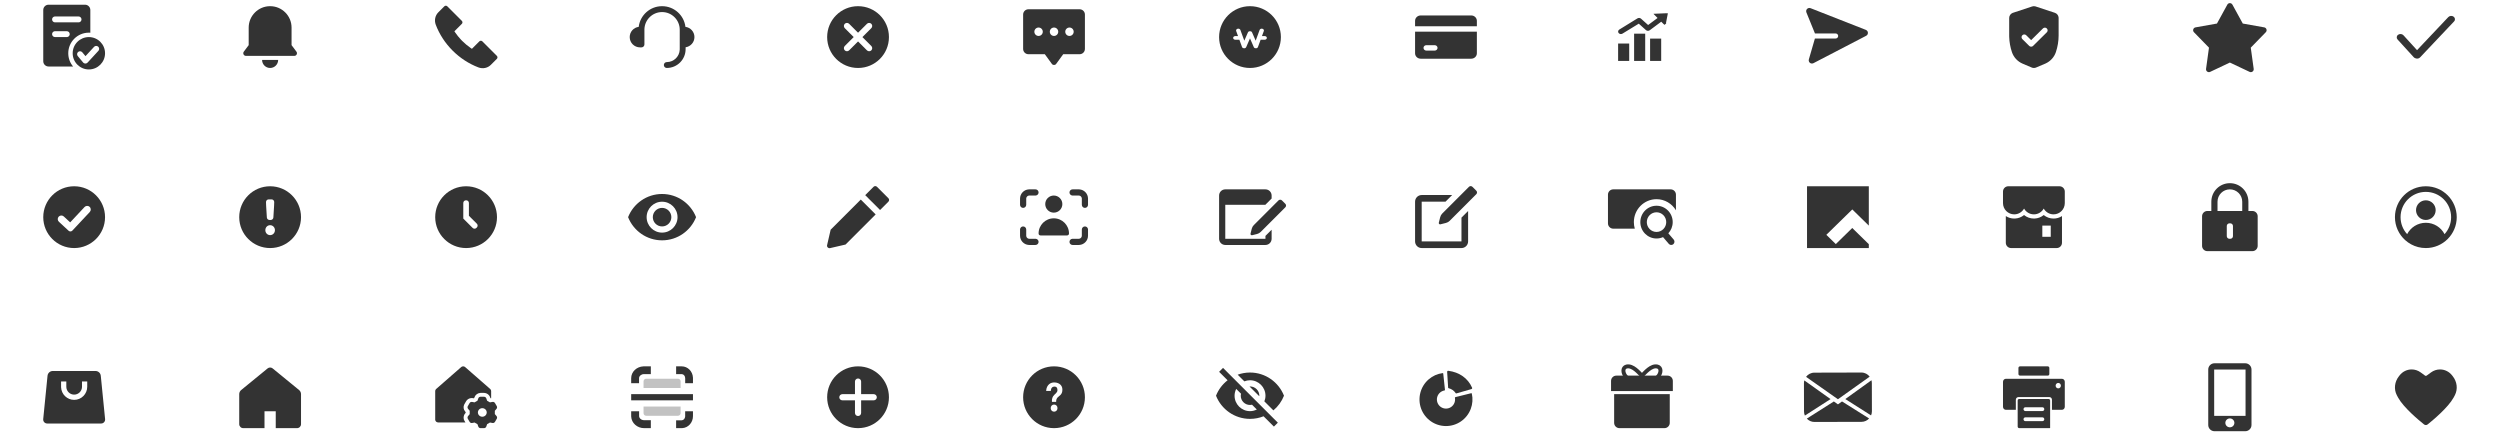 <svg width="944" height="164" viewBox="0 0 944 164" fill="none" xmlns="http://www.w3.org/2000/svg">
<path fill-rule="evenodd" clip-rule="evenodd" d="M16.332 3.778C16.332 2.673 17.227 1.778 18.332 1.778H32.11C33.214 1.778 34.11 2.673 34.11 3.778V12.353C33.926 12.34 33.741 12.333 33.554 12.333C29.259 12.333 25.776 15.816 25.776 20.111C25.776 22.015 26.461 23.759 27.596 25.111H18.332C17.227 25.111 16.332 24.216 16.332 23.111V3.778ZM29.676 6.222C30.284 6.222 30.776 6.72 30.776 7.333C30.776 7.903 30.352 8.373 29.805 8.437L29.676 8.445H20.765C20.158 8.445 19.665 7.947 19.665 7.333C19.665 6.764 20.09 6.294 20.637 6.23L20.765 6.222H29.676ZM26.332 12.889C26.332 12.275 25.835 11.778 25.221 11.778H20.776L20.647 11.785C20.094 11.85 19.665 12.319 19.665 12.889C19.665 13.503 20.163 14 20.776 14H25.221L25.351 13.993C25.903 13.928 26.332 13.459 26.332 12.889ZM39.665 20.111C39.665 23.486 36.929 26.222 33.554 26.222C30.179 26.222 27.443 23.486 27.443 20.111C27.443 16.736 30.179 14 33.554 14C36.929 14 39.665 16.736 39.665 20.111ZM35.514 17.692C35.93 17.241 36.633 17.211 37.084 17.627C37.501 18.01 37.558 18.639 37.238 19.088L37.15 19.197L33.061 23.641C32.638 24.1 31.93 24.117 31.487 23.704L31.39 23.601L29.368 21.176C28.974 20.705 29.038 20.005 29.509 19.611C29.944 19.249 30.575 19.275 30.978 19.651L31.074 19.753L32.283 21.202L35.514 17.692Z" fill="#333333"/>
<path fill-rule="evenodd" clip-rule="evenodd" d="M101.999 2.333C97.528 2.333 93.904 5.958 93.904 10.429V17.044L92.064 19.503C91.571 20.162 92.042 21.102 92.865 21.102H111.133C111.956 21.102 112.427 20.162 111.933 19.503L110.094 17.044V10.429C110.094 5.958 106.47 2.333 101.999 2.333ZM101.999 25.667C103.676 25.667 105.035 24.3 105.035 22.623H98.963C98.963 24.3 100.322 25.667 101.999 25.667Z" fill="#333333"/>
<path d="M170.9 19.101C173.719 21.92 177.032 24.068 180.624 25.444C182.285 26.082 184.123 25.712 185.335 24.499L187.615 22.22C187.925 21.91 187.925 21.407 187.615 21.097L182.133 15.616L182.052 15.545C181.741 15.308 181.295 15.332 181.011 15.616L178.198 18.43L177.739 18.126C176.609 17.354 175.538 16.464 174.538 15.463L174.116 15.03C173.285 14.155 172.537 13.231 171.88 12.267L171.581 11.815L174.395 9.001C174.705 8.691 174.705 8.188 174.395 7.878L168.904 2.387C168.594 2.077 168.091 2.077 167.781 2.387L165.502 4.666C164.291 5.877 163.921 7.716 164.557 9.377C165.933 12.969 168.081 16.283 170.9 19.101Z" fill="#333333"/>
<path fill-rule="evenodd" clip-rule="evenodd" d="M258.823 10.142C258.29 5.742 254.543 2.333 250 2.333C245.456 2.333 241.709 5.742 241.176 10.142C239.259 10.383 237.777 12.018 237.777 14C237.777 16.148 239.518 17.889 241.666 17.889L242.222 17.889C242.835 17.889 243.333 17.392 243.333 16.778V11.222L243.337 10.973C243.469 7.406 246.401 4.556 250 4.556C253.681 4.556 256.666 7.54 256.666 11.222V18.556L256.661 18.793C256.537 21.383 254.398 23.445 251.777 23.445C251.164 23.445 250.666 23.942 250.666 24.556C250.666 25.169 251.164 25.667 251.777 25.667C255.705 25.667 258.888 22.483 258.888 18.556V17.85C260.773 17.58 262.222 15.959 262.222 14C262.222 12.018 260.74 10.383 258.823 10.142Z" fill="#333333"/>
<path fill-rule="evenodd" clip-rule="evenodd" d="M323.999 2.333C317.547 2.333 312.332 7.548 312.332 14C312.332 20.452 317.547 25.667 323.999 25.667C330.45 25.667 335.665 20.452 335.665 14C335.665 7.548 330.45 2.333 323.999 2.333ZM329.01 17.366C329.464 17.82 329.464 18.557 329.01 19.011V19.011C328.555 19.465 327.819 19.465 327.365 19.011L323.999 15.645L320.633 19.011C320.179 19.465 319.442 19.465 318.988 19.011V19.011C318.534 18.557 318.534 17.82 318.988 17.366L322.354 14L318.988 10.634C318.534 10.18 318.534 9.444 318.988 8.989V8.989C319.442 8.535 320.179 8.535 320.633 8.989L323.999 12.355L327.365 8.989C327.819 8.535 328.555 8.535 329.01 8.989V8.989C329.464 9.444 329.464 10.18 329.01 10.634L325.644 14L329.01 17.366Z" fill="#333333"/>
<path fill-rule="evenodd" clip-rule="evenodd" d="M409.665 5.5C409.665 4.395 408.77 3.5 407.665 3.5H388.332C387.227 3.5 386.332 4.395 386.332 5.5V18.47C386.332 19.574 387.227 20.47 388.332 20.47H394.527L397.19 24.131C397.589 24.68 398.408 24.68 398.807 24.131L401.47 20.47H407.665C408.77 20.47 409.665 19.574 409.665 18.47V5.5ZM397.999 13.576C398.877 13.576 399.59 12.864 399.59 11.985C399.59 11.106 398.877 10.394 397.999 10.394C397.12 10.394 396.408 11.106 396.408 11.985C396.408 12.864 397.12 13.576 397.999 13.576ZM405.423 11.985C405.423 12.864 404.711 13.576 403.832 13.576C402.953 13.576 402.241 12.864 402.241 11.985C402.241 11.106 402.953 10.394 403.832 10.394C404.711 10.394 405.423 11.106 405.423 11.985ZM392.165 13.576C393.044 13.576 393.756 12.864 393.756 11.985C393.756 11.106 393.044 10.394 392.165 10.394C391.287 10.394 390.574 11.106 390.574 11.985C390.574 12.864 391.287 13.576 392.165 13.576Z" fill="#333333"/>
<path fill-rule="evenodd" clip-rule="evenodd" d="M471.999 25.667C478.442 25.667 483.665 20.444 483.665 14C483.665 7.557 478.442 2.333 471.999 2.333C465.555 2.333 460.332 7.557 460.332 14C460.332 20.444 465.555 25.667 471.999 25.667ZM475.632 11.309C475.766 10.943 476.23 10.737 476.669 10.849C477.073 10.952 477.315 11.29 477.244 11.63L477.22 11.714L476.52 13.623H477.532C477.991 13.623 478.363 13.934 478.363 14.316C478.363 14.67 478.046 14.961 477.637 15.004L477.532 15.009H476.012L475.006 17.752C474.784 18.358 473.804 18.408 473.476 17.871L473.432 17.786L471.999 14.494L470.565 17.786C470.306 18.382 469.325 18.389 469.03 17.839L468.991 17.752L467.986 15.009H466.465C466.007 15.009 465.635 14.699 465.635 14.316C465.635 13.963 465.952 13.671 466.361 13.628L466.465 13.623H467.478L466.778 11.714C466.644 11.348 466.89 10.961 467.329 10.849C467.733 10.745 468.16 10.913 468.329 11.227L468.365 11.309L469.852 15.366L471.219 12.23C471.47 11.652 472.413 11.623 472.733 12.143L472.779 12.23L474.144 15.366L475.632 11.309Z" fill="#333333"/>
<path d="M534.332 7.875C534.332 6.748 535.282 5.833 536.453 5.833H555.544C556.716 5.833 557.665 6.748 557.665 7.875V9.917H534.332V7.875Z" fill="#333333"/>
<path fill-rule="evenodd" clip-rule="evenodd" d="M534.332 11.959H557.665V20.125C557.665 21.253 556.716 22.167 555.544 22.167H536.453C535.282 22.167 534.332 21.253 534.332 20.125V11.959ZM541.756 19.104C542.342 19.104 542.817 18.647 542.817 18.084C542.817 17.52 542.342 17.063 541.756 17.063H538.574C537.989 17.063 537.514 17.52 537.514 18.084C537.514 18.647 537.989 19.104 538.574 19.104H541.756Z" fill="#333333"/>
<path d="M626.195 7.192L626.658 6.849L626.252 6.439L625.482 5.661L629.165 5.5C629.172 5.5 629.179 5.5 629.184 5.501L628.562 8.71C628.559 8.711 628.556 8.712 628.552 8.713C628.537 8.717 628.522 8.716 628.511 8.714C628.502 8.712 628.498 8.709 628.495 8.706L628.157 9.041L628.495 8.706L627.64 7.842L627.335 7.533L626.987 7.792L622.633 11.027C622.404 11.197 622.057 11.179 621.854 10.998L619.132 8.566L618.855 8.319L618.538 8.512L612.409 12.256L612.402 12.261L612.394 12.266C612.131 12.44 611.763 12.377 611.59 12.168C611.449 11.997 611.468 11.753 611.695 11.599L618.541 7.381L618.548 7.377L618.554 7.373C618.786 7.22 619.115 7.246 619.309 7.419L621.993 9.817L622.297 10.088L622.624 9.845L626.195 7.192ZM617.538 22.5V13.208H620.727V22.5H617.538ZM611.5 22.5V16.951H614.689V22.5H611.5ZM623.576 22.5V15.079H626.764V22.5H623.576Z" fill="#333333" stroke="#333333"/>
<path fill-rule="evenodd" clip-rule="evenodd" d="M684.739 23.864L704.677 13.507C704.939 13.371 705.143 13.144 705.25 12.868C705.494 12.241 705.185 11.535 704.562 11.29L683.655 3.084C683.365 2.97 683.042 2.972 682.754 3.091C682.134 3.345 681.837 4.057 682.091 4.68L685.329 12.637H693.144C693.67 12.637 694.096 13.063 694.096 13.589C694.096 14.114 693.67 14.54 693.144 14.54H685.308L683.017 22.441C682.93 22.741 682.961 23.063 683.104 23.341C683.412 23.939 684.144 24.173 684.739 23.864Z" fill="#333333"/>
<path fill-rule="evenodd" clip-rule="evenodd" d="M767.345 2.439C767.71 2.318 768.101 2.301 768.473 2.387L768.657 2.439L775.916 4.836C776.71 5.098 777.262 5.804 777.328 6.62L777.335 6.785V13.355C777.335 15.506 776.984 17.643 776.298 19.684C775.669 21.551 774.302 23.08 772.517 23.924L772.246 24.046L768.818 25.501C768.355 25.698 767.836 25.72 767.361 25.566L767.184 25.501L763.756 24.046C761.839 23.232 760.365 21.645 759.705 19.684C759.075 17.814 758.729 15.862 758.675 13.892L758.668 13.355V6.785C758.668 5.956 759.17 5.214 759.931 4.894L760.086 4.836L767.345 2.439ZM772.883 10.741C772.509 10.37 771.921 10.342 771.514 10.655L771.416 10.741L766.964 15.149L765.105 13.309L765.007 13.223C764.601 12.91 764.012 12.938 763.639 13.309C763.265 13.679 763.236 14.261 763.552 14.665L763.639 14.761L766.231 17.329L766.329 17.415C766.702 17.702 767.227 17.702 767.6 17.415L767.698 17.329L772.883 12.193L772.969 12.097C773.286 11.694 773.257 11.111 772.883 10.741Z" fill="#333333"/>
<path fill-rule="evenodd" clip-rule="evenodd" d="M842 23.618L834.552 27.139C833.768 27.509 832.887 26.862 833.005 26.003L834.111 17.994L828.437 12.169C827.826 11.543 828.165 10.488 829.027 10.334L837.124 8.892L841.043 1.745C841.458 0.989 842.542 0.989 842.957 1.745L846.876 8.892L854.973 10.334C855.835 10.488 856.174 11.543 855.563 12.169L849.889 17.994L850.995 26.003C851.113 26.862 850.232 27.509 849.448 27.139L842 23.618Z" fill="#333333"/>
<path d="M905.53 13.126C904.916 13.567 904.822 14.365 905.318 14.909L911.431 21.61C911.627 21.824 911.885 21.967 912.163 22.034C912.725 22.244 913.399 22.117 913.811 21.68L926.666 8.083C927.173 7.546 927.094 6.747 926.49 6.297C925.885 5.847 924.984 5.917 924.477 6.453L912.672 18.94L907.539 13.314C907.042 12.769 906.143 12.685 905.53 13.126Z" fill="#333333"/>
<path fill-rule="evenodd" clip-rule="evenodd" d="M27.999 93.667C34.442 93.667 39.665 88.444 39.665 82C39.665 75.557 34.442 70.334 27.999 70.334C21.555 70.334 16.332 75.557 16.332 82C16.332 88.444 21.555 93.667 27.999 93.667ZM33.845 78.111C33.296 77.597 32.434 77.626 31.921 78.175L26.5 83.968L24.086 81.732C23.534 81.222 22.673 81.255 22.162 81.806C21.651 82.358 21.684 83.219 22.236 83.73L25.909 87.132C26.313 87.506 26.943 87.483 27.319 87.081L33.909 80.035C34.422 79.486 34.394 78.624 33.845 78.111Z" fill="#333333"/>
<path fill-rule="evenodd" clip-rule="evenodd" d="M113.665 82C113.665 88.444 108.442 93.667 101.999 93.667C95.555 93.667 90.332 88.444 90.332 82C90.332 75.557 95.555 70.334 101.999 70.334C108.442 70.334 113.665 75.557 113.665 82ZM103.543 76.322C103.563 75.756 103.11 75.286 102.544 75.286H101.444C100.878 75.286 100.425 75.756 100.445 76.322L100.498 77.783L100.763 82.122C100.796 82.649 101.233 83.061 101.761 83.061H102.227C102.755 83.061 103.193 82.649 103.225 82.122L103.49 77.794L103.543 76.322ZM100.192 86.908C100.192 85.862 100.973 85.033 101.997 85.033C103.023 85.033 103.816 85.863 103.816 86.908C103.816 87.954 103.023 88.783 101.997 88.783C100.973 88.783 100.192 87.955 100.192 86.908Z" fill="#333333"/>
<path fill-rule="evenodd" clip-rule="evenodd" d="M175.999 93.667C182.442 93.667 187.665 88.444 187.665 82C187.665 75.557 182.442 70.334 175.999 70.334C169.555 70.334 164.332 75.557 164.332 82C164.332 88.444 169.555 93.667 175.999 93.667ZM177.059 76.636C177.059 76.084 176.612 75.636 176.059 75.636H175.938C175.386 75.636 174.938 76.084 174.938 76.636V82.531L178.473 86.066C178.864 86.456 179.497 86.456 179.888 86.066L180.064 85.889C180.455 85.499 180.455 84.865 180.064 84.475L177.059 81.47V76.636Z" fill="#333333"/>
<path fill-rule="evenodd" clip-rule="evenodd" d="M250.001 73.25C244.168 73.25 239.186 76.878 237.168 82C239.186 87.122 244.168 90.75 250.001 90.75C255.835 90.75 260.816 87.122 262.835 82C260.816 76.878 255.835 73.25 250.001 73.25ZM250.001 87.833C246.781 87.833 244.168 85.22 244.168 82C244.168 78.78 246.781 76.167 250.001 76.167C253.221 76.167 255.835 78.78 255.835 82C255.835 85.22 253.221 87.833 250.001 87.833ZM246.501 82C246.501 80.063 248.065 78.5 250.001 78.5C251.938 78.5 253.501 80.063 253.501 82C253.501 83.937 251.938 85.5 250.001 85.5C248.065 85.5 246.501 83.937 246.501 82Z" fill="#333333"/>
<path fill-rule="evenodd" clip-rule="evenodd" d="M312.306 92.585C312.152 93.25 312.748 93.846 313.413 93.693L319.272 92.341L330.648 80.966L325.034 75.352L313.658 86.728L312.306 92.585ZM326.702 73.685L332.316 79.299L335.461 76.154C335.822 75.793 335.822 75.208 335.461 74.847L331.153 70.54C330.793 70.179 330.208 70.179 329.847 70.54L326.702 73.685Z" fill="#333333"/>
<path fill-rule="evenodd" clip-rule="evenodd" d="M397.914 80.295C399.699 80.295 401.145 78.849 401.145 77.064C401.145 75.28 399.699 73.834 397.914 73.834C396.13 73.834 394.684 75.28 394.684 77.064C394.684 78.849 396.13 80.295 397.914 80.295ZM392.168 88.181C392.168 88.578 392.489 88.899 392.886 88.899H402.937C403.334 88.899 403.655 88.578 403.655 88.181C403.655 85.009 401.084 82.438 397.912 82.438C394.739 82.438 392.168 85.009 392.168 88.181Z" fill="#333333"/>
<path fill-rule="evenodd" clip-rule="evenodd" d="M392.168 72.667C392.168 72.022 391.646 71.5 391.001 71.5H388.668L388.462 71.506C386.625 71.612 385.168 73.136 385.168 75V77.333L385.176 77.469C385.243 78.05 385.736 78.5 386.335 78.5C386.979 78.5 387.501 77.978 387.501 77.333V75L387.509 74.864C387.577 74.284 388.07 73.833 388.668 73.833H391.001L391.137 73.826C391.718 73.758 392.168 73.265 392.168 72.667ZM403.835 72.667C403.835 72.022 404.357 71.5 405.001 71.5H407.335L407.54 71.506C409.378 71.612 410.835 73.136 410.835 75V77.333L410.827 77.469C410.759 78.05 410.266 78.5 409.668 78.5C409.024 78.5 408.501 77.978 408.501 77.333V75L408.493 74.864C408.426 74.284 407.933 73.833 407.335 73.833H405.001L404.865 73.826C404.285 73.758 403.835 73.265 403.835 72.667ZM405.001 92.5C404.357 92.5 403.835 91.978 403.835 91.333C403.835 90.735 404.285 90.242 404.865 90.174L405.001 90.167H407.335C407.933 90.167 408.426 89.716 408.493 89.136L408.501 89V86.667C408.501 86.022 409.024 85.5 409.668 85.5C410.266 85.5 410.759 85.95 410.827 86.531L410.835 86.667V89C410.835 90.864 409.378 92.388 407.54 92.494L407.335 92.5H405.001ZM392.168 91.333C392.168 91.978 391.646 92.5 391.001 92.5H388.668L388.462 92.494C386.625 92.388 385.168 90.864 385.168 89V86.667L385.176 86.531C385.243 85.95 385.736 85.5 386.335 85.5C386.979 85.5 387.501 86.022 387.501 86.667V89L387.509 89.136C387.577 89.716 388.07 90.167 388.668 90.167H391.001L391.137 90.174C391.718 90.242 392.168 90.735 392.168 91.333Z" fill="#333333"/>
<path fill-rule="evenodd" clip-rule="evenodd" d="M480.165 73.833C480.165 72.545 479.121 71.5 477.832 71.5H462.665C461.377 71.5 460.332 72.545 460.332 73.833V90.167C460.332 91.455 461.377 92.5 462.665 92.5H477.832C479.121 92.5 480.165 91.455 480.165 90.167V86.745L477.832 89.078V90.167H462.665V77.333H477.792L480.165 74.96V73.833ZM472.201 88.215C472.109 88.581 472.441 88.913 472.807 88.821L474.649 88.361C475.177 88.229 475.659 87.956 476.043 87.572L485.346 78.269C485.706 77.908 485.706 77.324 485.346 76.963L484.059 75.676C483.698 75.316 483.114 75.316 482.753 75.676L473.45 84.979C473.066 85.364 472.793 85.845 472.661 86.373L472.201 88.215Z" fill="#333333"/>
<path fill-rule="evenodd" clip-rule="evenodd" d="M543.294 84.097C543.202 84.463 543.534 84.795 543.9 84.704L545.994 84.18C546.522 84.048 547.003 83.776 547.388 83.391L557.458 73.321C557.819 72.961 557.819 72.376 557.458 72.015L555.983 70.54C555.622 70.179 555.038 70.179 554.677 70.54L544.607 80.61C544.222 80.994 543.949 81.476 543.817 82.004L543.294 84.097ZM551.85 91.164V82.178L554.358 79.671V91.163C554.358 92.546 553.237 93.667 551.855 93.667H536.835C535.453 93.667 534.332 92.546 534.332 91.163V76.145C534.332 74.762 535.453 73.642 536.835 73.642H548.335L545.831 76.145H536.831V91.164H551.85Z" fill="#333333"/>
<path fill-rule="evenodd" clip-rule="evenodd" d="M607.168 73.5C607.168 72.395 608.063 71.5 609.168 71.5H630.835C631.939 71.5 632.835 72.395 632.835 73.5V79.407C631.337 76.893 628.614 75.211 625.501 75.211C620.776 75.211 616.946 79.088 616.946 83.871C616.946 84.73 617.07 85.561 617.3 86.345H609.168C608.063 86.345 607.168 85.449 607.168 84.345V73.5ZM625.501 90.056C626.376 90.056 627.208 89.87 627.961 89.535L630.135 92.073L630.242 92.184C630.694 92.595 631.388 92.611 631.859 92.198C632.369 91.75 632.424 90.969 631.982 90.453L629.964 88.096C630.987 86.991 631.613 85.505 631.613 83.871C631.613 80.455 628.877 77.685 625.501 77.685C622.126 77.685 619.39 80.455 619.39 83.871C619.39 87.287 622.126 90.056 625.501 90.056ZM625.502 87.582C627.527 87.582 629.168 85.92 629.168 83.871C629.168 81.821 627.527 80.159 625.502 80.159C623.477 80.159 621.835 81.821 621.835 83.871C621.835 85.92 623.477 87.582 625.502 87.582Z" fill="#333333"/>
<path fill-rule="evenodd" clip-rule="evenodd" d="M705.665 70.334H682.332V93.667H705.665L705.665 92.209L699.411 86.091L693.199 92.167L689.624 88.669L699.424 79.084L705.665 85.188L705.665 70.334Z" fill="#333333"/>
<path fill-rule="evenodd" clip-rule="evenodd" d="M756.332 72.334C756.332 71.229 757.227 70.334 758.332 70.334H777.665C778.77 70.334 779.665 71.229 779.665 72.334V76.693V76.697C779.665 79.04 777.766 80.94 775.423 80.94C773.826 80.94 772.435 80.057 771.711 78.753C770.987 80.057 769.596 80.94 767.999 80.94C766.401 80.94 765.01 80.057 764.287 78.753C763.563 80.057 762.172 80.94 760.574 80.94C758.231 80.94 756.332 79.04 756.332 76.697V72.334ZM760.574 82.53C759.403 82.53 758.309 82.184 757.393 81.585V91.667C757.393 92.771 758.288 93.667 759.393 93.667H776.605C777.709 93.667 778.605 92.771 778.605 91.667V81.587C777.69 82.184 776.597 82.53 775.423 82.53C774.05 82.53 772.761 82.052 771.744 81.225L771.71 81.195L771.678 81.223C770.725 82 769.532 82.469 768.255 82.525L767.999 82.53C766.626 82.53 765.337 82.052 764.32 81.225L764.285 81.195L764.254 81.223C763.301 82 762.108 82.469 760.831 82.525L760.574 82.53ZM771.18 85.182H774.362V89.424H771.18V85.182Z" fill="#333333"/>
<path fill-rule="evenodd" clip-rule="evenodd" d="M849 76.204L849 76.166C849 72.3 845.866 69.166 842 69.166C838.134 69.166 835 72.3 835 76.166V76.167H835V79.666H833.5C832.395 79.666 831.5 80.562 831.5 81.666V92.833C831.5 93.938 832.395 94.833 833.5 94.833H850.5C851.605 94.833 852.5 93.938 852.5 92.833V81.666C852.5 80.562 851.605 79.666 850.5 79.666H849V76.204ZM846.667 76.167C846.667 73.589 844.577 71.5 842 71.5C839.423 71.5 837.333 73.589 837.333 76.167V79.667H846.667V76.167ZM841.833 84.333C841.281 84.333 840.833 84.781 840.833 85.333V89.166C840.833 89.719 841.281 90.166 841.833 90.166H842.167C842.719 90.166 843.167 89.719 843.167 89.166V85.333C843.167 84.781 842.719 84.333 842.167 84.333H841.833Z" fill="#333333"/>
<path fill-rule="evenodd" clip-rule="evenodd" d="M927.665 82C927.665 75.557 922.442 70.334 915.999 70.334C909.555 70.334 904.332 75.557 904.332 82C904.332 85.431 905.813 88.517 908.171 90.651C909.549 91.899 911.227 92.822 913.083 93.299C914.015 93.539 914.992 93.667 915.999 93.667C922.442 93.667 927.665 88.444 927.665 82ZM915.999 84.121C919.073 84.121 921.74 85.866 923.064 88.418C924.605 86.723 925.544 84.471 925.544 82C925.544 76.728 921.271 72.455 915.999 72.455C910.727 72.455 906.453 76.728 906.453 82C906.453 84.471 907.392 86.723 908.933 88.418C910.257 85.865 912.924 84.121 915.999 84.121ZM915.999 83.061C918.049 83.061 919.711 81.399 919.711 79.349C919.711 77.299 918.049 75.636 915.999 75.636C913.949 75.636 912.287 77.299 912.287 79.349C912.287 81.399 913.949 83.061 915.999 83.061Z" fill="#333333"/>
<path fill-rule="evenodd" clip-rule="evenodd" d="M19.938 140.083C18.91 140.083 18.049 140.863 17.947 141.885L16.316 158.268C16.228 159.151 16.922 159.917 17.809 159.917H38.194C39.081 159.917 39.775 159.151 39.687 158.268L38.055 141.885C37.953 140.863 37.093 140.083 36.065 140.083H19.938ZM25.039 146.034V144.05H23.064V146.034L23.069 146.249C23.181 148.887 25.346 150.992 28.001 150.992C30.728 150.992 32.938 148.772 32.938 146.034V144.05H30.963V146.034L30.959 146.208C30.868 147.77 29.579 149.009 28.001 149.009C26.365 149.009 25.039 147.677 25.039 146.034Z" fill="#333333"/>
<path fill-rule="evenodd" clip-rule="evenodd" d="M90.332 148.827C90.332 148.227 90.601 147.659 91.066 147.279L101.049 139.111C101.601 138.659 102.396 138.659 102.949 139.111L112.932 147.279C113.396 147.659 113.665 148.227 113.665 148.827V160.167C113.665 160.995 112.994 161.667 112.165 161.667H104.12V155.303H99.877V161.667H91.832C91.004 161.667 90.332 160.995 90.332 160.167V148.827Z" fill="#333333"/>
<path fill-rule="evenodd" clip-rule="evenodd" d="M181.349 148.365L181.536 148.358H182.701C183.77 148.358 184.722 149.018 185.068 149.999L185.188 150.342L185.261 150.374C185.312 150.389 185.366 150.392 185.419 150.382L185.456 150.374V147.675L185.448 147.546C185.416 147.289 185.289 147.05 185.089 146.875L175.639 138.611L175.529 138.526C175.338 138.398 175.116 138.333 174.894 138.333L174.761 138.341C174.54 138.367 174.326 138.457 174.149 138.611L164.699 146.875L164.605 146.968C164.43 147.163 164.332 147.414 164.332 147.675V158.434L164.34 158.56C164.404 159.095 164.874 159.511 165.444 159.511L175.737 159.511L175.372 158.88C174.863 158.006 174.963 156.919 175.623 156.145L175.782 155.957C175.833 155.897 175.861 155.821 175.861 155.743C175.86 155.664 175.832 155.588 175.781 155.528L175.621 155.341C175.008 154.622 174.878 153.631 175.272 152.792L175.364 152.615L175.977 151.55C176.502 150.641 177.567 150.158 178.623 150.35L178.869 150.393L178.893 150.393L178.941 150.385L178.986 150.366C179.029 150.342 179.061 150.303 179.077 150.258L179.169 149.998C179.495 149.075 180.357 148.437 181.349 148.365ZM179.196 151.936L180.289 151.305L180.604 150.414C180.731 150.054 181.071 149.813 181.453 149.813H182.774C183.156 149.813 183.496 150.054 183.623 150.414L183.637 150.453L183.644 150.469L183.942 151.316L185.011 151.939L185.139 151.916L185.452 151.856V151.857L185.964 151.761C186.341 151.69 186.722 151.867 186.912 152.2L187.238 152.773L187.571 153.344C187.763 153.674 187.726 154.089 187.479 154.38L186.849 155.121V156.357L187.481 157.092C187.731 157.382 187.769 157.8 187.577 158.131L187.246 158.7L186.911 159.28C186.721 159.609 186.344 159.783 185.97 159.715L185.012 159.54L183.941 160.164L183.623 161.066C183.496 161.426 183.156 161.667 182.774 161.667H181.453C181.071 161.667 180.731 161.426 180.604 161.066L180.289 160.174L179.197 159.545L178.269 159.72C177.893 159.79 177.515 159.616 177.323 159.285L176.989 158.708L176.657 158.137C176.465 157.807 176.503 157.391 176.751 157.1L177.357 156.389L177.357 155.098L176.749 154.386C176.502 154.096 176.463 153.682 176.653 153.352L176.982 152.781L177.317 152.201C177.507 151.871 177.884 151.697 178.258 151.765L178.339 151.78L178.342 151.78L179.196 151.936ZM183.786 155.651V155.83C183.738 156.681 183.011 157.357 182.121 157.357C181.2 157.357 180.454 156.633 180.454 155.74C180.454 154.847 181.2 154.124 182.121 154.124C183.011 154.124 183.738 154.8 183.786 155.651Z" fill="#333333"/>
<path fill-rule="evenodd" clip-rule="evenodd" d="M245.756 141.268V138.333H243.173L242.954 138.338C240.409 138.443 238.332 140.374 238.332 142.81V144.697H241.302V142.81L241.308 142.688C241.383 141.921 242.162 141.268 243.173 141.268H245.756ZM241.326 155.303V157.082C241.326 157.878 242.061 158.587 243.053 158.656L243.212 158.662H245.756V161.667H243.212C240.622 161.667 238.455 159.759 238.337 157.294L238.332 157.082V155.303H241.326ZM261.665 155.303V157.151C261.665 159.55 259.883 161.55 257.593 161.662L257.39 161.667H255.302V158.707H257.39C258.056 158.707 258.646 158.111 258.713 157.304L258.719 157.151V155.303H261.665ZM257.404 138.333C259.715 138.333 261.557 140.248 261.661 142.603L261.665 142.812V144.697H258.728V142.812C258.728 141.988 258.18 141.348 257.527 141.276L257.404 141.269H255.302V138.333H257.404ZM261.665 148.833H238.332V151.167H261.665V148.833Z" fill="#333333"/>
<path opacity="0.3" fill-rule="evenodd" clip-rule="evenodd" d="M244 143C243.448 143 243 143.448 243 144V146.5H257V144C257 143.448 256.552 143 256 143H244ZM257 153.5H243V156C243 156.552 243.448 157 244 157H256C256.552 157 257 156.552 257 156V153.5Z" fill="#333333"/>
<path fill-rule="evenodd" clip-rule="evenodd" d="M323.999 138.333C317.547 138.333 312.332 143.548 312.332 150C312.332 156.452 317.547 161.667 323.999 161.667C330.45 161.667 335.665 156.452 335.665 150C335.665 143.548 330.45 138.333 323.999 138.333ZM325.162 155.923C325.162 156.566 324.641 157.087 323.999 157.087V157.087C323.356 157.087 322.836 156.566 322.836 155.923L322.836 151.163L318.075 151.163C317.433 151.163 316.912 150.643 316.912 150V150C316.912 149.358 317.433 148.837 318.075 148.837L322.836 148.837L322.836 144.077C322.836 143.435 323.356 142.914 323.999 142.914V142.914C324.641 142.914 325.162 143.435 325.162 144.077L325.162 148.837L329.922 148.837C330.564 148.837 331.085 149.358 331.085 150V150C331.085 150.643 330.564 151.163 329.922 151.163L325.162 151.163L325.162 155.923Z" fill="#333333"/>
<path fill-rule="evenodd" clip-rule="evenodd" d="M397.999 161.667C404.442 161.667 409.665 156.443 409.665 150C409.665 143.557 404.442 138.333 397.999 138.333C391.555 138.333 386.332 143.557 386.332 150C386.332 156.443 391.555 161.667 397.999 161.667ZM398.804 151.751C398.785 151.331 398.832 150.99 398.944 150.729C399.056 150.467 399.199 150.245 399.371 150.063C399.544 149.881 399.733 149.715 399.939 149.566C400.144 149.417 400.338 149.241 400.52 149.041C400.702 148.84 400.854 148.59 400.975 148.291C401.096 147.993 401.157 147.6 401.157 147.115C401.157 146.695 401.082 146.321 400.933 145.994C400.784 145.667 400.578 145.39 400.317 145.161C400.055 144.932 399.745 144.755 399.385 144.629C399.026 144.503 398.641 144.43 398.23 144.411C397.884 144.393 397.529 144.432 397.165 144.531C396.801 144.629 396.467 144.804 396.164 145.056C395.86 145.308 395.603 145.644 395.393 146.064C395.183 146.484 395.06 147.003 395.022 147.619H396.773C396.81 147.059 396.955 146.643 397.207 146.372C397.459 146.102 397.782 145.966 398.174 145.966C398.566 145.966 398.851 146.09 399.028 146.337C399.206 146.585 399.294 146.891 399.294 147.255C399.294 147.544 399.238 147.787 399.126 147.983C399.014 148.179 398.876 148.357 398.713 148.515C398.55 148.674 398.374 148.838 398.188 149.006C398.001 149.174 397.831 149.375 397.676 149.608C397.522 149.841 397.399 150.129 397.305 150.469C397.212 150.81 397.184 151.237 397.221 151.751H398.804ZM398.02 155.449C398.393 155.449 398.701 155.32 398.944 155.064C399.187 154.807 399.308 154.487 399.308 154.104C399.308 153.721 399.187 153.402 398.944 153.145C398.701 152.888 398.393 152.76 398.02 152.76C397.655 152.76 397.352 152.888 397.109 153.145C396.866 153.402 396.745 153.721 396.745 154.104C396.745 154.487 396.866 154.807 397.109 155.064C397.352 155.32 397.655 155.449 398.02 155.449Z" fill="#333333"/>
<path fill-rule="evenodd" clip-rule="evenodd" d="M462.997 143.058L460.335 140.398L461.818 138.917L482.514 159.602L481.032 161.083L477.612 157.677L477.121 157.187C475.545 157.817 473.818 158.167 472.008 158.167C466.172 158.167 461.187 154.538 459.168 149.417C460.078 147.107 461.596 145.1 463.534 143.595L462.997 143.058ZM477.842 149.417C477.842 146.197 475.228 143.583 472.006 143.583C471.247 143.583 470.535 143.735 469.87 144.003L467.348 141.483C468.796 140.958 470.36 140.667 471.994 140.667C477.831 140.667 482.815 144.295 484.835 149.417C483.982 151.587 482.593 153.488 480.831 154.958L477.422 151.552C477.691 150.887 477.842 150.175 477.842 149.417ZM466.791 146.85L468.6 148.658C468.541 148.903 468.506 149.16 468.506 149.417C468.506 151.353 470.071 152.917 472.008 152.917C472.265 152.917 472.522 152.882 472.767 152.823L474.577 154.632C473.794 155.017 472.931 155.25 472.008 155.25C468.787 155.25 466.172 152.637 466.172 149.417C466.172 148.495 466.405 147.632 466.791 146.85ZM475.503 149.615L471.826 145.94L472.024 145.928C473.962 145.928 475.526 147.491 475.526 149.428L475.503 149.615Z" fill="#333333"/>
<path d="M555.518 148.474C555.626 148.447 555.735 148.512 555.759 148.62C556.194 150.545 556.054 152.558 555.354 154.406C554.63 156.317 553.343 157.96 551.663 159.116C549.984 160.273 547.992 160.887 545.956 160.877C543.919 160.867 541.933 160.234 540.265 159.062C538.597 157.889 537.325 156.234 536.619 154.316C535.914 152.399 535.808 150.311 536.317 148.332C536.826 146.353 537.925 144.577 539.467 143.242C540.958 141.95 542.795 141.13 544.747 140.882C544.856 140.868 544.955 140.948 544.966 141.058L545.619 147.215C545.631 147.324 545.551 147.422 545.442 147.44C544.821 147.544 544.238 147.817 543.759 148.232C543.23 148.69 542.853 149.3 542.678 149.979C542.503 150.658 542.54 151.375 542.782 152.033C543.024 152.692 543.461 153.26 544.033 153.662C544.606 154.065 545.288 154.282 545.987 154.286C546.686 154.289 547.37 154.078 547.946 153.681C548.523 153.284 548.965 152.72 549.213 152.064C549.438 151.471 549.495 150.828 549.379 150.206C549.359 150.098 549.423 149.989 549.53 149.963L555.518 148.474Z" fill="#333333"/>
<path fill-rule="evenodd" clip-rule="evenodd" d="M546.818 146.394C546.824 146.484 546.89 146.559 546.978 146.58C548.102 146.848 549.061 147.537 549.681 148.468C549.73 148.543 549.822 148.579 549.908 148.554L555.608 146.923C555.835 146.858 555.958 146.611 555.863 146.395C554.279 142.794 551.013 140.535 546.88 140.01C546.636 139.979 546.428 140.18 546.443 140.425L546.818 146.394Z" fill="#333333"/>
<path d="M609.5 148.833H630.5V159.667C630.5 160.771 629.605 161.667 628.5 161.667H611.5C610.395 161.667 609.5 160.771 609.5 159.667V148.833Z" fill="#333333"/>
<path d="M608.332 147.667H631.665V143.834C631.665 142.729 630.77 141.834 629.665 141.834H610.332C609.227 141.834 608.332 142.729 608.332 143.834V147.667Z" fill="#333333"/>
<path d="M620 141.871C618.832 140.717 616.496 137.832 614.16 138.409C612.557 138.805 612.671 140.977 614.16 142.448C614.744 143.025 616.496 144.372 617.664 145.333" stroke="#333333" stroke-width="1.5"/>
<path d="M620 141.871C621.168 140.717 623.504 137.832 625.84 138.409C627.443 138.805 627.329 140.977 625.84 142.448C625.256 143.025 623.504 144.372 622.336 145.333" stroke="#333333" stroke-width="1.5"/>
<path fill-rule="evenodd" clip-rule="evenodd" d="M681.967 142.297C682.682 141.339 683.816 140.717 685.087 140.714L702.869 140.667C704.133 140.664 705.268 141.277 705.989 142.224L694.005 150.76L681.967 142.297ZM696.79 150.684L706.66 143.579C706.754 143.917 706.804 144.274 706.807 144.642L706.835 155.293C706.835 155.85 706.724 156.378 706.518 156.862L696.801 150.687H696.79V150.684ZM681.52 156.926C681.315 156.446 681.198 155.914 681.196 155.36L681.168 144.707C681.168 144.339 681.215 143.981 681.309 143.644L691.218 150.699H691.207L681.52 156.926ZM702.916 159.285L685.134 159.333C684.002 159.336 682.979 158.847 682.258 158.068L692.464 151.59L694.008 152.689L695.545 151.584L705.775 158.017C705.06 158.796 704.042 159.285 702.916 159.288V159.285Z" fill="#333333"/>
<path d="M777.199 144.599C777.751 144.599 778.193 145.06 778.193 145.626C778.193 146.193 777.75 146.652 777.199 146.652C776.647 146.652 776.206 146.194 776.206 145.626C776.206 145.059 776.653 144.599 777.199 144.599ZM774.819 154.75H778.564C778.867 154.75 779.144 154.622 779.341 154.417V154.415C779.541 154.21 779.665 153.924 779.665 153.614V144.161C779.665 143.851 779.541 143.566 779.341 143.36C779.141 143.154 778.865 143.026 778.564 143.026H757.433C757.13 143.026 756.854 143.154 756.657 143.36C756.456 143.567 756.332 143.85 756.332 144.161V153.615C756.332 153.926 756.456 154.212 756.654 154.416H756.657C756.854 154.623 757.13 154.751 757.433 154.751H761.178V150.931C761.178 150.656 761.287 150.408 761.46 150.231C761.632 150.053 761.872 149.941 762.136 149.941H773.861C774.125 149.941 774.365 150.053 774.538 150.231C774.71 150.409 774.819 150.657 774.819 150.931V154.75Z" fill="#333333"/>
<path d="M764.769 155.21C764.386 155.21 764.077 154.89 764.077 154.497C764.077 154.104 764.387 153.783 764.769 153.783H771.232C771.615 153.783 771.924 154.103 771.924 154.497C771.924 154.891 771.614 155.21 771.232 155.21H764.769ZM764.769 159.018C764.386 159.018 764.077 158.698 764.077 158.304C764.077 157.91 764.387 157.593 764.769 157.593H771.232C771.615 157.593 771.924 157.913 771.924 158.304C771.924 158.695 771.614 159.018 771.232 159.018H764.769ZM774.129 151.252C774.129 150.921 773.861 150.652 773.529 150.652H762.471C762.14 150.652 761.871 150.921 761.871 151.252V161.067C761.871 161.398 762.14 161.667 762.471 161.667H773.834C773.844 161.667 773.967 161.663 774.045 161.658C774.089 161.654 774.122 161.628 774.127 161.585C774.129 161.57 774.129 161.556 774.129 161.551V151.252Z" fill="#333333"/>
<path d="M773.831 141.233C773.831 141.565 773.562 141.833 773.231 141.833H762.764C762.433 141.833 762.164 141.565 762.164 141.233V138.933C762.164 138.602 762.433 138.333 762.764 138.333H773.231C773.562 138.333 773.831 138.602 773.831 138.933V141.233Z" fill="#333333"/>
<path d="M847.777 137.167H836.216C834.899 137.167 833.83 138.22 833.832 139.516V160.486C833.832 161.782 834.904 162.833 836.221 162.833H847.781C849.098 162.833 850.165 161.782 850.165 160.486V139.516C850.163 138.22 849.094 137.169 847.777 137.167ZM843.703 159.674C843.703 160.602 842.94 161.354 841.998 161.354C841.056 161.354 840.292 160.602 840.292 159.674C840.292 158.746 841.056 157.994 841.998 157.994C842.94 157.994 843.703 158.746 843.703 159.674ZM847.923 157.037H836.075L836.072 139.523H847.92V157.037H847.923Z" fill="#333333"/>
<path fill-rule="evenodd" clip-rule="evenodd" d="M906.118 141.712C907.217 140.314 908.882 139.5 910.642 139.5C911.856 139.5 913.04 139.888 914.026 140.609L915.713 141.844C915.884 141.969 916.114 141.969 916.285 141.844L917.972 140.609C918.958 139.888 920.141 139.5 921.355 139.5C923.115 139.5 924.78 140.314 925.879 141.712L926.188 142.104C927.786 144.137 928.156 146.923 926.96 149.224C926.798 149.535 926.633 149.846 926.466 150.149C924.406 153.894 918.674 158.667 916.687 160.256C916.28 160.581 915.717 160.581 915.31 160.256C913.324 158.667 907.592 153.894 905.532 150.149C905.365 149.846 905.199 149.535 905.038 149.224C903.841 146.923 904.211 144.137 905.81 142.104L906.118 141.712Z" fill="#333333"/>
</svg>
